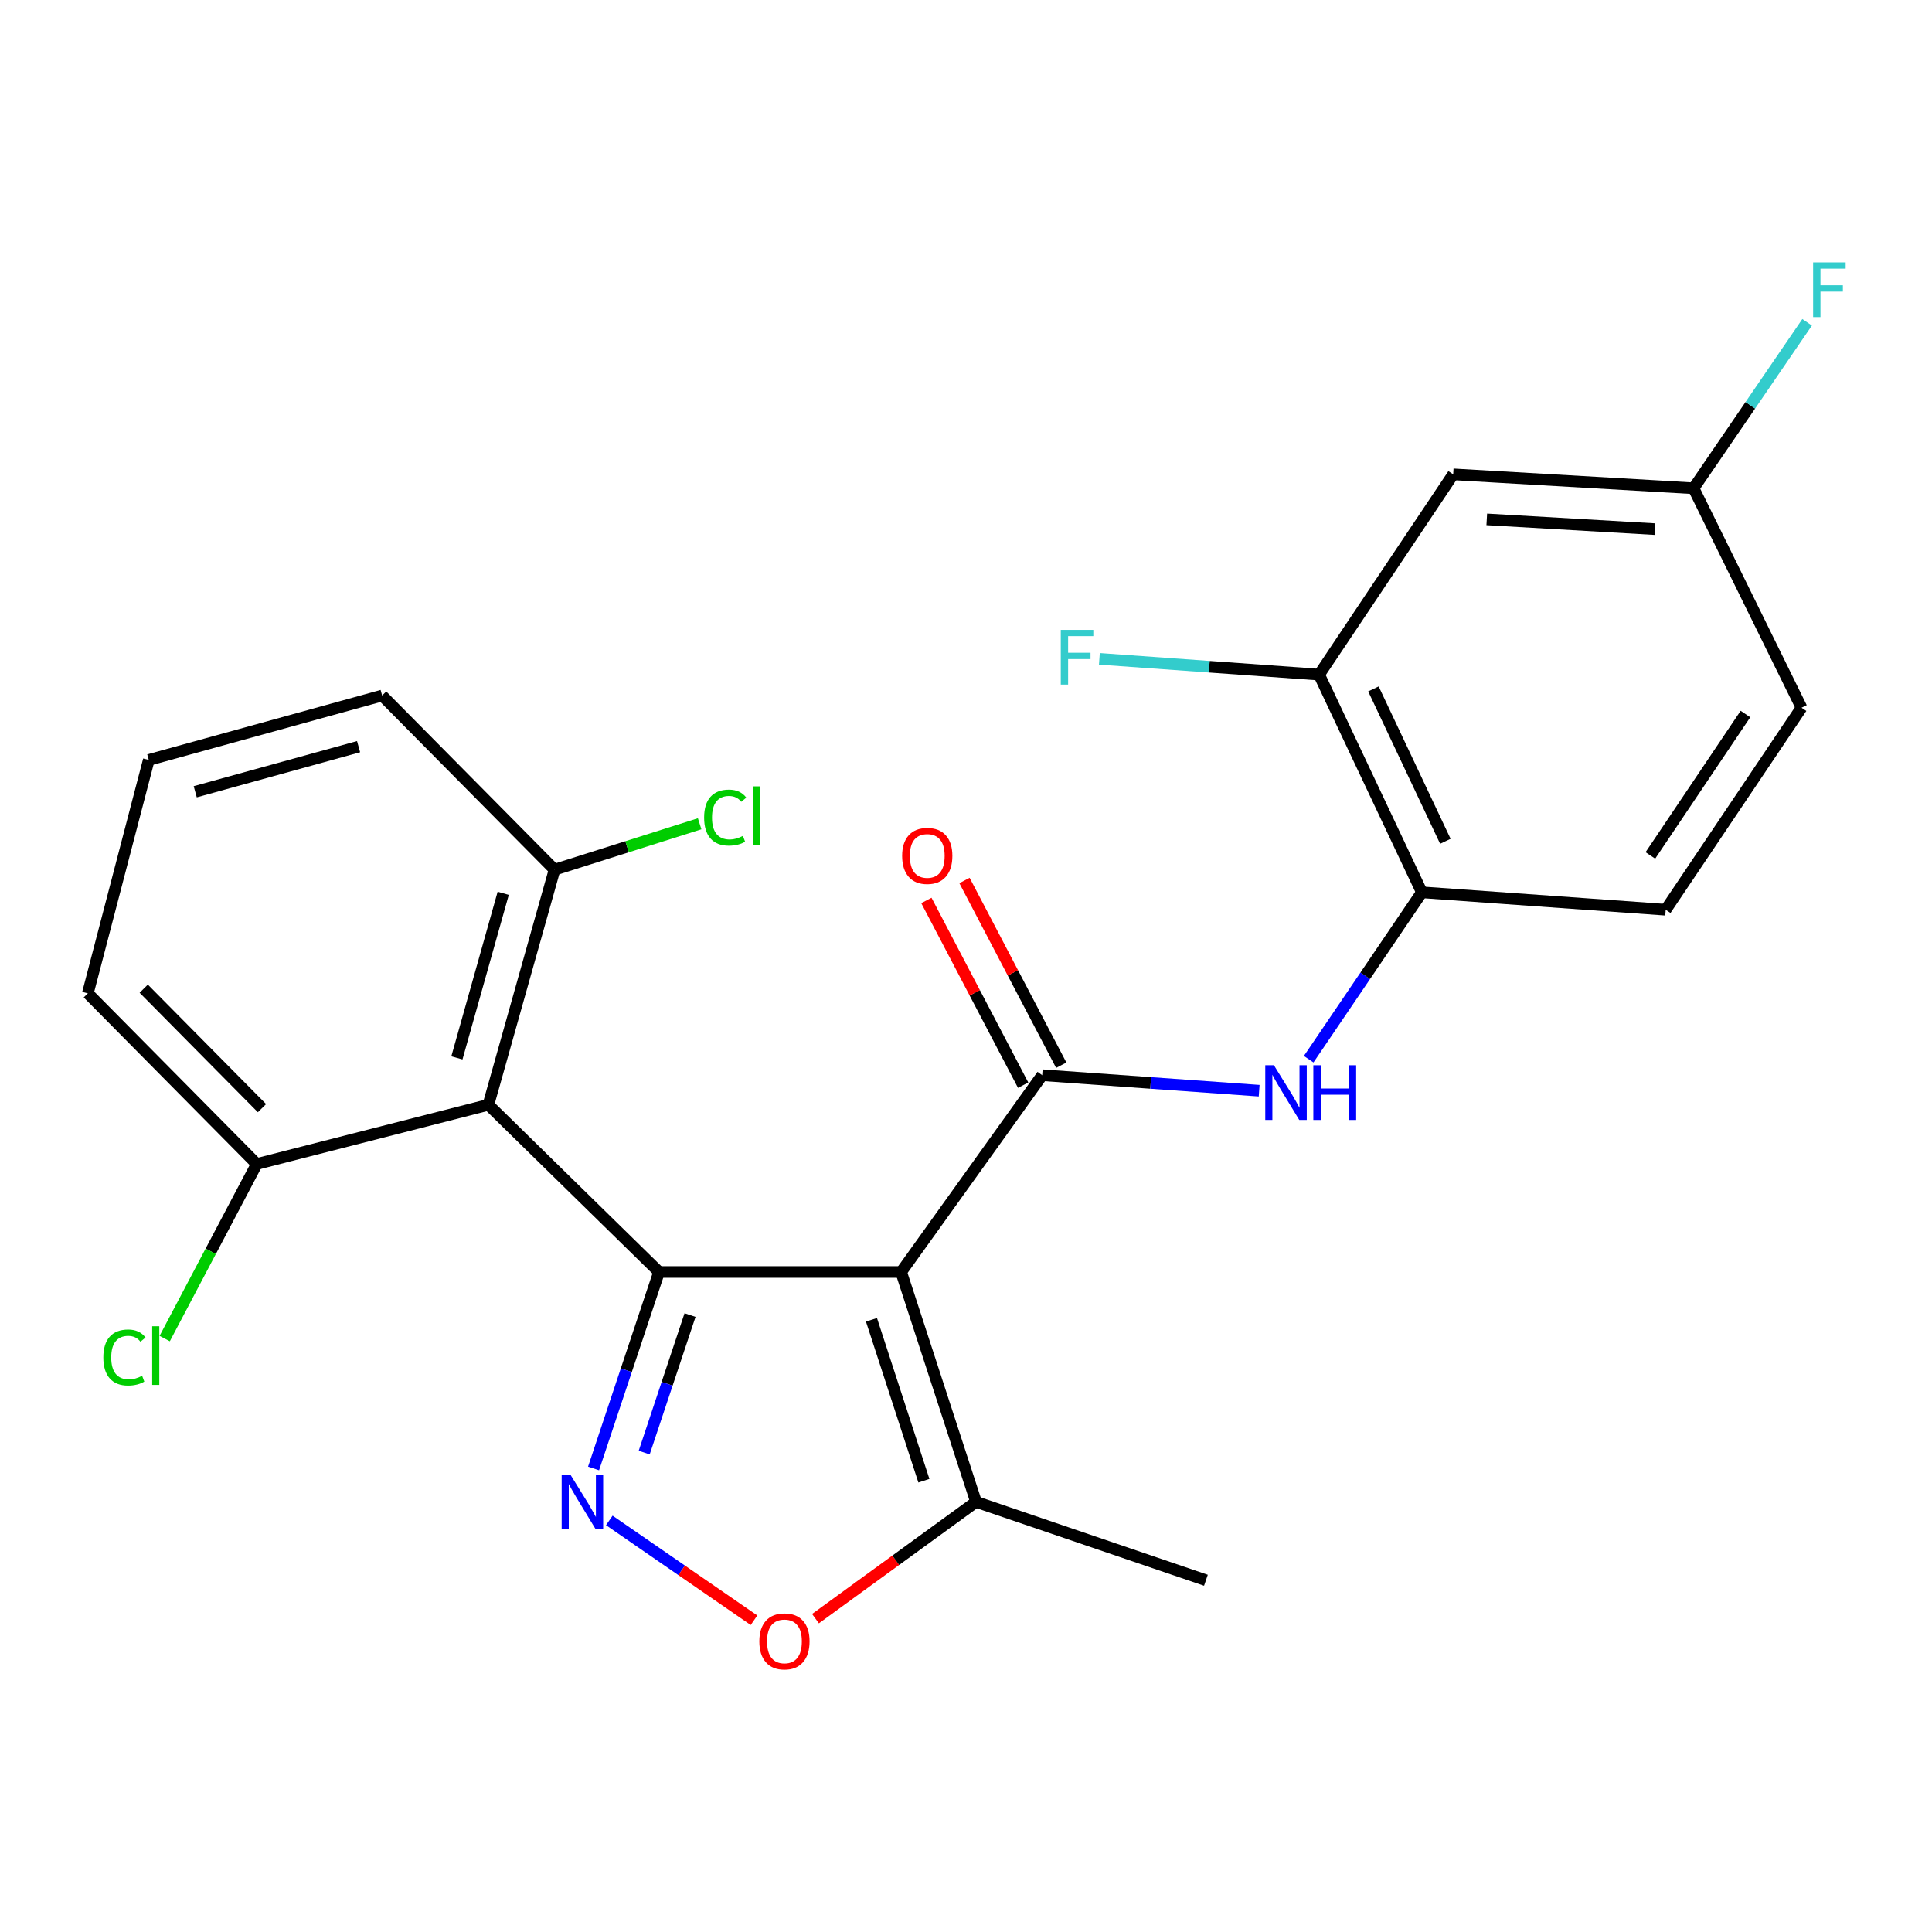 <?xml version='1.0' encoding='iso-8859-1'?>
<svg version='1.1' baseProfile='full'
              xmlns='http://www.w3.org/2000/svg'
                      xmlns:rdkit='http://www.rdkit.org/xml'
                      xmlns:xlink='http://www.w3.org/1999/xlink'
                  xml:space='preserve'
width='1000px' height='1000px' viewBox='0 0 1000 1000'>
<!-- END OF HEADER -->
<rect style='opacity:1.0;fill:#FFFFFF;stroke:none' width='1000' height='1000' x='0' y='0'> </rect>
<path class='bond-0' d='M 341.126,658.386 L 466.425,658.386' style='fill:none;fill-rule:evenodd;stroke:#000000;stroke-width:6px;stroke-linecap:butt;stroke-linejoin:miter;stroke-opacity:1' />
<path class='bond-1' d='M 341.126,658.386 L 324.175,709.228' style='fill:none;fill-rule:evenodd;stroke:#000000;stroke-width:6px;stroke-linecap:butt;stroke-linejoin:miter;stroke-opacity:1' />
<path class='bond-1' d='M 324.175,709.228 L 307.225,760.069' style='fill:none;fill-rule:evenodd;stroke:#0000FF;stroke-width:6px;stroke-linecap:butt;stroke-linejoin:miter;stroke-opacity:1' />
<path class='bond-1' d='M 357.162,680.68 L 345.297,716.27' style='fill:none;fill-rule:evenodd;stroke:#000000;stroke-width:6px;stroke-linecap:butt;stroke-linejoin:miter;stroke-opacity:1' />
<path class='bond-1' d='M 345.297,716.27 L 333.431,751.859' style='fill:none;fill-rule:evenodd;stroke:#0000FF;stroke-width:6px;stroke-linecap:butt;stroke-linejoin:miter;stroke-opacity:1' />
<path class='bond-2' d='M 341.126,658.386 L 252.786,571.839' style='fill:none;fill-rule:evenodd;stroke:#000000;stroke-width:6px;stroke-linecap:butt;stroke-linejoin:miter;stroke-opacity:1' />
<path class='bond-3' d='M 466.425,658.386 L 539.44,556.514' style='fill:none;fill-rule:evenodd;stroke:#000000;stroke-width:6px;stroke-linecap:butt;stroke-linejoin:miter;stroke-opacity:1' />
<path class='bond-4' d='M 466.425,658.386 L 505.19,777.365' style='fill:none;fill-rule:evenodd;stroke:#000000;stroke-width:6px;stroke-linecap:butt;stroke-linejoin:miter;stroke-opacity:1' />
<path class='bond-4' d='M 451.071,683.13 L 478.206,766.415' style='fill:none;fill-rule:evenodd;stroke:#000000;stroke-width:6px;stroke-linecap:butt;stroke-linejoin:miter;stroke-opacity:1' />
<path class='bond-5' d='M 315.374,786.963 L 352.824,812.793' style='fill:none;fill-rule:evenodd;stroke:#0000FF;stroke-width:6px;stroke-linecap:butt;stroke-linejoin:miter;stroke-opacity:1' />
<path class='bond-5' d='M 352.824,812.793 L 390.274,838.624' style='fill:none;fill-rule:evenodd;stroke:#FF0000;stroke-width:6px;stroke-linecap:butt;stroke-linejoin:miter;stroke-opacity:1' />
<path class='bond-6' d='M 539.44,556.514 L 595.59,560.526' style='fill:none;fill-rule:evenodd;stroke:#000000;stroke-width:6px;stroke-linecap:butt;stroke-linejoin:miter;stroke-opacity:1' />
<path class='bond-6' d='M 595.59,560.526 L 651.739,564.538' style='fill:none;fill-rule:evenodd;stroke:#0000FF;stroke-width:6px;stroke-linecap:butt;stroke-linejoin:miter;stroke-opacity:1' />
<path class='bond-7' d='M 549.301,551.348 L 524.259,503.544' style='fill:none;fill-rule:evenodd;stroke:#000000;stroke-width:6px;stroke-linecap:butt;stroke-linejoin:miter;stroke-opacity:1' />
<path class='bond-7' d='M 524.259,503.544 L 499.217,455.74' style='fill:none;fill-rule:evenodd;stroke:#FF0000;stroke-width:6px;stroke-linecap:butt;stroke-linejoin:miter;stroke-opacity:1' />
<path class='bond-7' d='M 529.579,561.68 L 504.537,513.876' style='fill:none;fill-rule:evenodd;stroke:#000000;stroke-width:6px;stroke-linecap:butt;stroke-linejoin:miter;stroke-opacity:1' />
<path class='bond-7' d='M 504.537,513.876 L 479.495,466.072' style='fill:none;fill-rule:evenodd;stroke:#FF0000;stroke-width:6px;stroke-linecap:butt;stroke-linejoin:miter;stroke-opacity:1' />
<path class='bond-8' d='M 252.786,571.839 L 287.036,450.152' style='fill:none;fill-rule:evenodd;stroke:#000000;stroke-width:6px;stroke-linecap:butt;stroke-linejoin:miter;stroke-opacity:1' />
<path class='bond-8' d='M 236.492,547.554 L 260.467,462.373' style='fill:none;fill-rule:evenodd;stroke:#000000;stroke-width:6px;stroke-linecap:butt;stroke-linejoin:miter;stroke-opacity:1' />
<path class='bond-9' d='M 252.786,571.839 L 132.892,602.49' style='fill:none;fill-rule:evenodd;stroke:#000000;stroke-width:6px;stroke-linecap:butt;stroke-linejoin:miter;stroke-opacity:1' />
<path class='bond-10' d='M 422.092,837.804 L 463.641,807.584' style='fill:none;fill-rule:evenodd;stroke:#FF0000;stroke-width:6px;stroke-linecap:butt;stroke-linejoin:miter;stroke-opacity:1' />
<path class='bond-10' d='M 463.641,807.584 L 505.19,777.365' style='fill:none;fill-rule:evenodd;stroke:#000000;stroke-width:6px;stroke-linecap:butt;stroke-linejoin:miter;stroke-opacity:1' />
<path class='bond-11' d='M 505.19,777.365 L 624.181,817.935' style='fill:none;fill-rule:evenodd;stroke:#000000;stroke-width:6px;stroke-linecap:butt;stroke-linejoin:miter;stroke-opacity:1' />
<path class='bond-12' d='M 677.372,548.239 L 706.666,505.052' style='fill:none;fill-rule:evenodd;stroke:#0000FF;stroke-width:6px;stroke-linecap:butt;stroke-linejoin:miter;stroke-opacity:1' />
<path class='bond-12' d='M 706.666,505.052 L 735.961,461.865' style='fill:none;fill-rule:evenodd;stroke:#000000;stroke-width:6px;stroke-linecap:butt;stroke-linejoin:miter;stroke-opacity:1' />
<path class='bond-13' d='M 735.961,461.865 L 682.774,349.183' style='fill:none;fill-rule:evenodd;stroke:#000000;stroke-width:6px;stroke-linecap:butt;stroke-linejoin:miter;stroke-opacity:1' />
<path class='bond-13' d='M 748.117,435.459 L 710.886,356.582' style='fill:none;fill-rule:evenodd;stroke:#000000;stroke-width:6px;stroke-linecap:butt;stroke-linejoin:miter;stroke-opacity:1' />
<path class='bond-14' d='M 735.961,461.865 L 862.163,470.882' style='fill:none;fill-rule:evenodd;stroke:#000000;stroke-width:6px;stroke-linecap:butt;stroke-linejoin:miter;stroke-opacity:1' />
<path class='bond-15' d='M 682.774,349.183 L 752.177,245.517' style='fill:none;fill-rule:evenodd;stroke:#000000;stroke-width:6px;stroke-linecap:butt;stroke-linejoin:miter;stroke-opacity:1' />
<path class='bond-16' d='M 682.774,349.183 L 625.904,345.096' style='fill:none;fill-rule:evenodd;stroke:#000000;stroke-width:6px;stroke-linecap:butt;stroke-linejoin:miter;stroke-opacity:1' />
<path class='bond-16' d='M 625.904,345.096 L 569.035,341.009' style='fill:none;fill-rule:evenodd;stroke:#33CCCC;stroke-width:6px;stroke-linecap:butt;stroke-linejoin:miter;stroke-opacity:1' />
<path class='bond-17' d='M 752.177,245.517 L 876.585,252.728' style='fill:none;fill-rule:evenodd;stroke:#000000;stroke-width:6px;stroke-linecap:butt;stroke-linejoin:miter;stroke-opacity:1' />
<path class='bond-17' d='M 769.55,268.826 L 856.636,273.874' style='fill:none;fill-rule:evenodd;stroke:#000000;stroke-width:6px;stroke-linecap:butt;stroke-linejoin:miter;stroke-opacity:1' />
<path class='bond-18' d='M 287.036,450.152 L 324.588,438.269' style='fill:none;fill-rule:evenodd;stroke:#000000;stroke-width:6px;stroke-linecap:butt;stroke-linejoin:miter;stroke-opacity:1' />
<path class='bond-18' d='M 324.588,438.269 L 362.14,426.386' style='fill:none;fill-rule:evenodd;stroke:#00CC00;stroke-width:6px;stroke-linecap:butt;stroke-linejoin:miter;stroke-opacity:1' />
<path class='bond-19' d='M 287.036,450.152 L 197.793,360.006' style='fill:none;fill-rule:evenodd;stroke:#000000;stroke-width:6px;stroke-linecap:butt;stroke-linejoin:miter;stroke-opacity:1' />
<path class='bond-20' d='M 132.892,602.49 L 109.071,647.669' style='fill:none;fill-rule:evenodd;stroke:#000000;stroke-width:6px;stroke-linecap:butt;stroke-linejoin:miter;stroke-opacity:1' />
<path class='bond-20' d='M 109.071,647.669 L 85.25,692.848' style='fill:none;fill-rule:evenodd;stroke:#00CC00;stroke-width:6px;stroke-linecap:butt;stroke-linejoin:miter;stroke-opacity:1' />
<path class='bond-21' d='M 132.892,602.49 L 45.455,514.15' style='fill:none;fill-rule:evenodd;stroke:#000000;stroke-width:6px;stroke-linecap:butt;stroke-linejoin:miter;stroke-opacity:1' />
<path class='bond-21' d='M 135.6,573.577 L 74.394,511.738' style='fill:none;fill-rule:evenodd;stroke:#000000;stroke-width:6px;stroke-linecap:butt;stroke-linejoin:miter;stroke-opacity:1' />
<path class='bond-22' d='M 862.163,470.882 L 932.469,366.314' style='fill:none;fill-rule:evenodd;stroke:#000000;stroke-width:6px;stroke-linecap:butt;stroke-linejoin:miter;stroke-opacity:1' />
<path class='bond-22' d='M 854.232,442.775 L 903.447,369.577' style='fill:none;fill-rule:evenodd;stroke:#000000;stroke-width:6px;stroke-linecap:butt;stroke-linejoin:miter;stroke-opacity:1' />
<path class='bond-23' d='M 876.585,252.728 L 932.469,366.314' style='fill:none;fill-rule:evenodd;stroke:#000000;stroke-width:6px;stroke-linecap:butt;stroke-linejoin:miter;stroke-opacity:1' />
<path class='bond-24' d='M 876.585,252.728 L 905.972,209.775' style='fill:none;fill-rule:evenodd;stroke:#000000;stroke-width:6px;stroke-linecap:butt;stroke-linejoin:miter;stroke-opacity:1' />
<path class='bond-24' d='M 905.972,209.775 L 935.359,166.822' style='fill:none;fill-rule:evenodd;stroke:#33CCCC;stroke-width:6px;stroke-linecap:butt;stroke-linejoin:miter;stroke-opacity:1' />
<path class='bond-25' d='M 77.008,393.353 L 45.455,514.15' style='fill:none;fill-rule:evenodd;stroke:#000000;stroke-width:6px;stroke-linecap:butt;stroke-linejoin:miter;stroke-opacity:1' />
<path class='bond-26' d='M 77.008,393.353 L 197.793,360.006' style='fill:none;fill-rule:evenodd;stroke:#000000;stroke-width:6px;stroke-linecap:butt;stroke-linejoin:miter;stroke-opacity:1' />
<path class='bond-26' d='M 101.051,409.812 L 185.6,386.469' style='fill:none;fill-rule:evenodd;stroke:#000000;stroke-width:6px;stroke-linecap:butt;stroke-linejoin:miter;stroke-opacity:1' />
<path  class='atom-2' d='M 295.198 763.205
L 304.478 778.205
Q 305.398 779.685, 306.878 782.365
Q 308.358 785.045, 308.438 785.205
L 308.438 763.205
L 312.198 763.205
L 312.198 791.525
L 308.318 791.525
L 298.358 775.125
Q 297.198 773.205, 295.958 771.005
Q 294.758 768.805, 294.398 768.125
L 294.398 791.525
L 290.718 791.525
L 290.718 763.205
L 295.198 763.205
' fill='#0000FF'/>
<path  class='atom-5' d='M 393.027 849.569
Q 393.027 842.769, 396.387 838.969
Q 399.747 835.169, 406.027 835.169
Q 412.307 835.169, 415.667 838.969
Q 419.027 842.769, 419.027 849.569
Q 419.027 856.449, 415.627 860.369
Q 412.227 864.249, 406.027 864.249
Q 399.787 864.249, 396.387 860.369
Q 393.027 856.489, 393.027 849.569
M 406.027 861.049
Q 410.347 861.049, 412.667 858.169
Q 415.027 855.249, 415.027 849.569
Q 415.027 844.009, 412.667 841.209
Q 410.347 838.369, 406.027 838.369
Q 401.707 838.369, 399.347 841.169
Q 397.027 843.969, 397.027 849.569
Q 397.027 855.289, 399.347 858.169
Q 401.707 861.049, 406.027 861.049
' fill='#FF0000'/>
<path  class='atom-7' d='M 659.382 551.371
L 668.662 566.371
Q 669.582 567.851, 671.062 570.531
Q 672.542 573.211, 672.622 573.371
L 672.622 551.371
L 676.382 551.371
L 676.382 579.691
L 672.502 579.691
L 662.542 563.291
Q 661.382 561.371, 660.142 559.171
Q 658.942 556.971, 658.582 556.291
L 658.582 579.691
L 654.902 579.691
L 654.902 551.371
L 659.382 551.371
' fill='#0000FF'/>
<path  class='atom-7' d='M 679.782 551.371
L 683.622 551.371
L 683.622 563.411
L 698.102 563.411
L 698.102 551.371
L 701.942 551.371
L 701.942 579.691
L 698.102 579.691
L 698.102 566.611
L 683.622 566.611
L 683.622 579.691
L 679.782 579.691
L 679.782 551.371
' fill='#0000FF'/>
<path  class='atom-13' d='M 466.945 443.021
Q 466.945 436.221, 470.305 432.421
Q 473.665 428.621, 479.945 428.621
Q 486.225 428.621, 489.585 432.421
Q 492.945 436.221, 492.945 443.021
Q 492.945 449.901, 489.545 453.821
Q 486.145 457.701, 479.945 457.701
Q 473.705 457.701, 470.305 453.821
Q 466.945 449.941, 466.945 443.021
M 479.945 454.501
Q 484.265 454.501, 486.585 451.621
Q 488.945 448.701, 488.945 443.021
Q 488.945 437.461, 486.585 434.661
Q 484.265 431.821, 479.945 431.821
Q 475.625 431.821, 473.265 434.621
Q 470.945 437.421, 470.945 443.021
Q 470.945 448.741, 473.265 451.621
Q 475.625 454.501, 479.945 454.501
' fill='#FF0000'/>
<path  class='atom-16' d='M 549.054 326.018
L 565.894 326.018
L 565.894 329.258
L 552.854 329.258
L 552.854 337.858
L 564.454 337.858
L 564.454 341.138
L 552.854 341.138
L 552.854 354.338
L 549.054 354.338
L 549.054 326.018
' fill='#33CCCC'/>
<path  class='atom-17' d='M 53.488 702.633
Q 53.488 695.593, 56.768 691.913
Q 60.088 688.193, 66.368 688.193
Q 72.208 688.193, 75.328 692.313
L 72.688 694.473
Q 70.408 691.473, 66.368 691.473
Q 62.088 691.473, 59.808 694.353
Q 57.568 697.193, 57.568 702.633
Q 57.568 708.233, 59.888 711.113
Q 62.248 713.993, 66.808 713.993
Q 69.928 713.993, 73.568 712.113
L 74.688 715.113
Q 73.208 716.073, 70.968 716.633
Q 68.728 717.193, 66.248 717.193
Q 60.088 717.193, 56.768 713.433
Q 53.488 709.673, 53.488 702.633
' fill='#00CC00'/>
<path  class='atom-17' d='M 78.768 686.473
L 82.448 686.473
L 82.448 716.833
L 78.768 716.833
L 78.768 686.473
' fill='#00CC00'/>
<path  class='atom-18' d='M 364.456 423.178
Q 364.456 416.138, 367.736 412.458
Q 371.056 408.738, 377.336 408.738
Q 383.176 408.738, 386.296 412.858
L 383.656 415.018
Q 381.376 412.018, 377.336 412.018
Q 373.056 412.018, 370.776 414.898
Q 368.536 417.738, 368.536 423.178
Q 368.536 428.778, 370.856 431.658
Q 373.216 434.538, 377.776 434.538
Q 380.896 434.538, 384.536 432.658
L 385.656 435.658
Q 384.176 436.618, 381.936 437.178
Q 379.696 437.738, 377.216 437.738
Q 371.056 437.738, 367.736 433.978
Q 364.456 430.218, 364.456 423.178
' fill='#00CC00'/>
<path  class='atom-18' d='M 389.736 407.018
L 393.416 407.018
L 393.416 437.378
L 389.736 437.378
L 389.736 407.018
' fill='#00CC00'/>
<path  class='atom-20' d='M 938.471 135.806
L 955.311 135.806
L 955.311 139.046
L 942.271 139.046
L 942.271 147.646
L 953.871 147.646
L 953.871 150.926
L 942.271 150.926
L 942.271 164.126
L 938.471 164.126
L 938.471 135.806
' fill='#33CCCC'/>
</svg>
